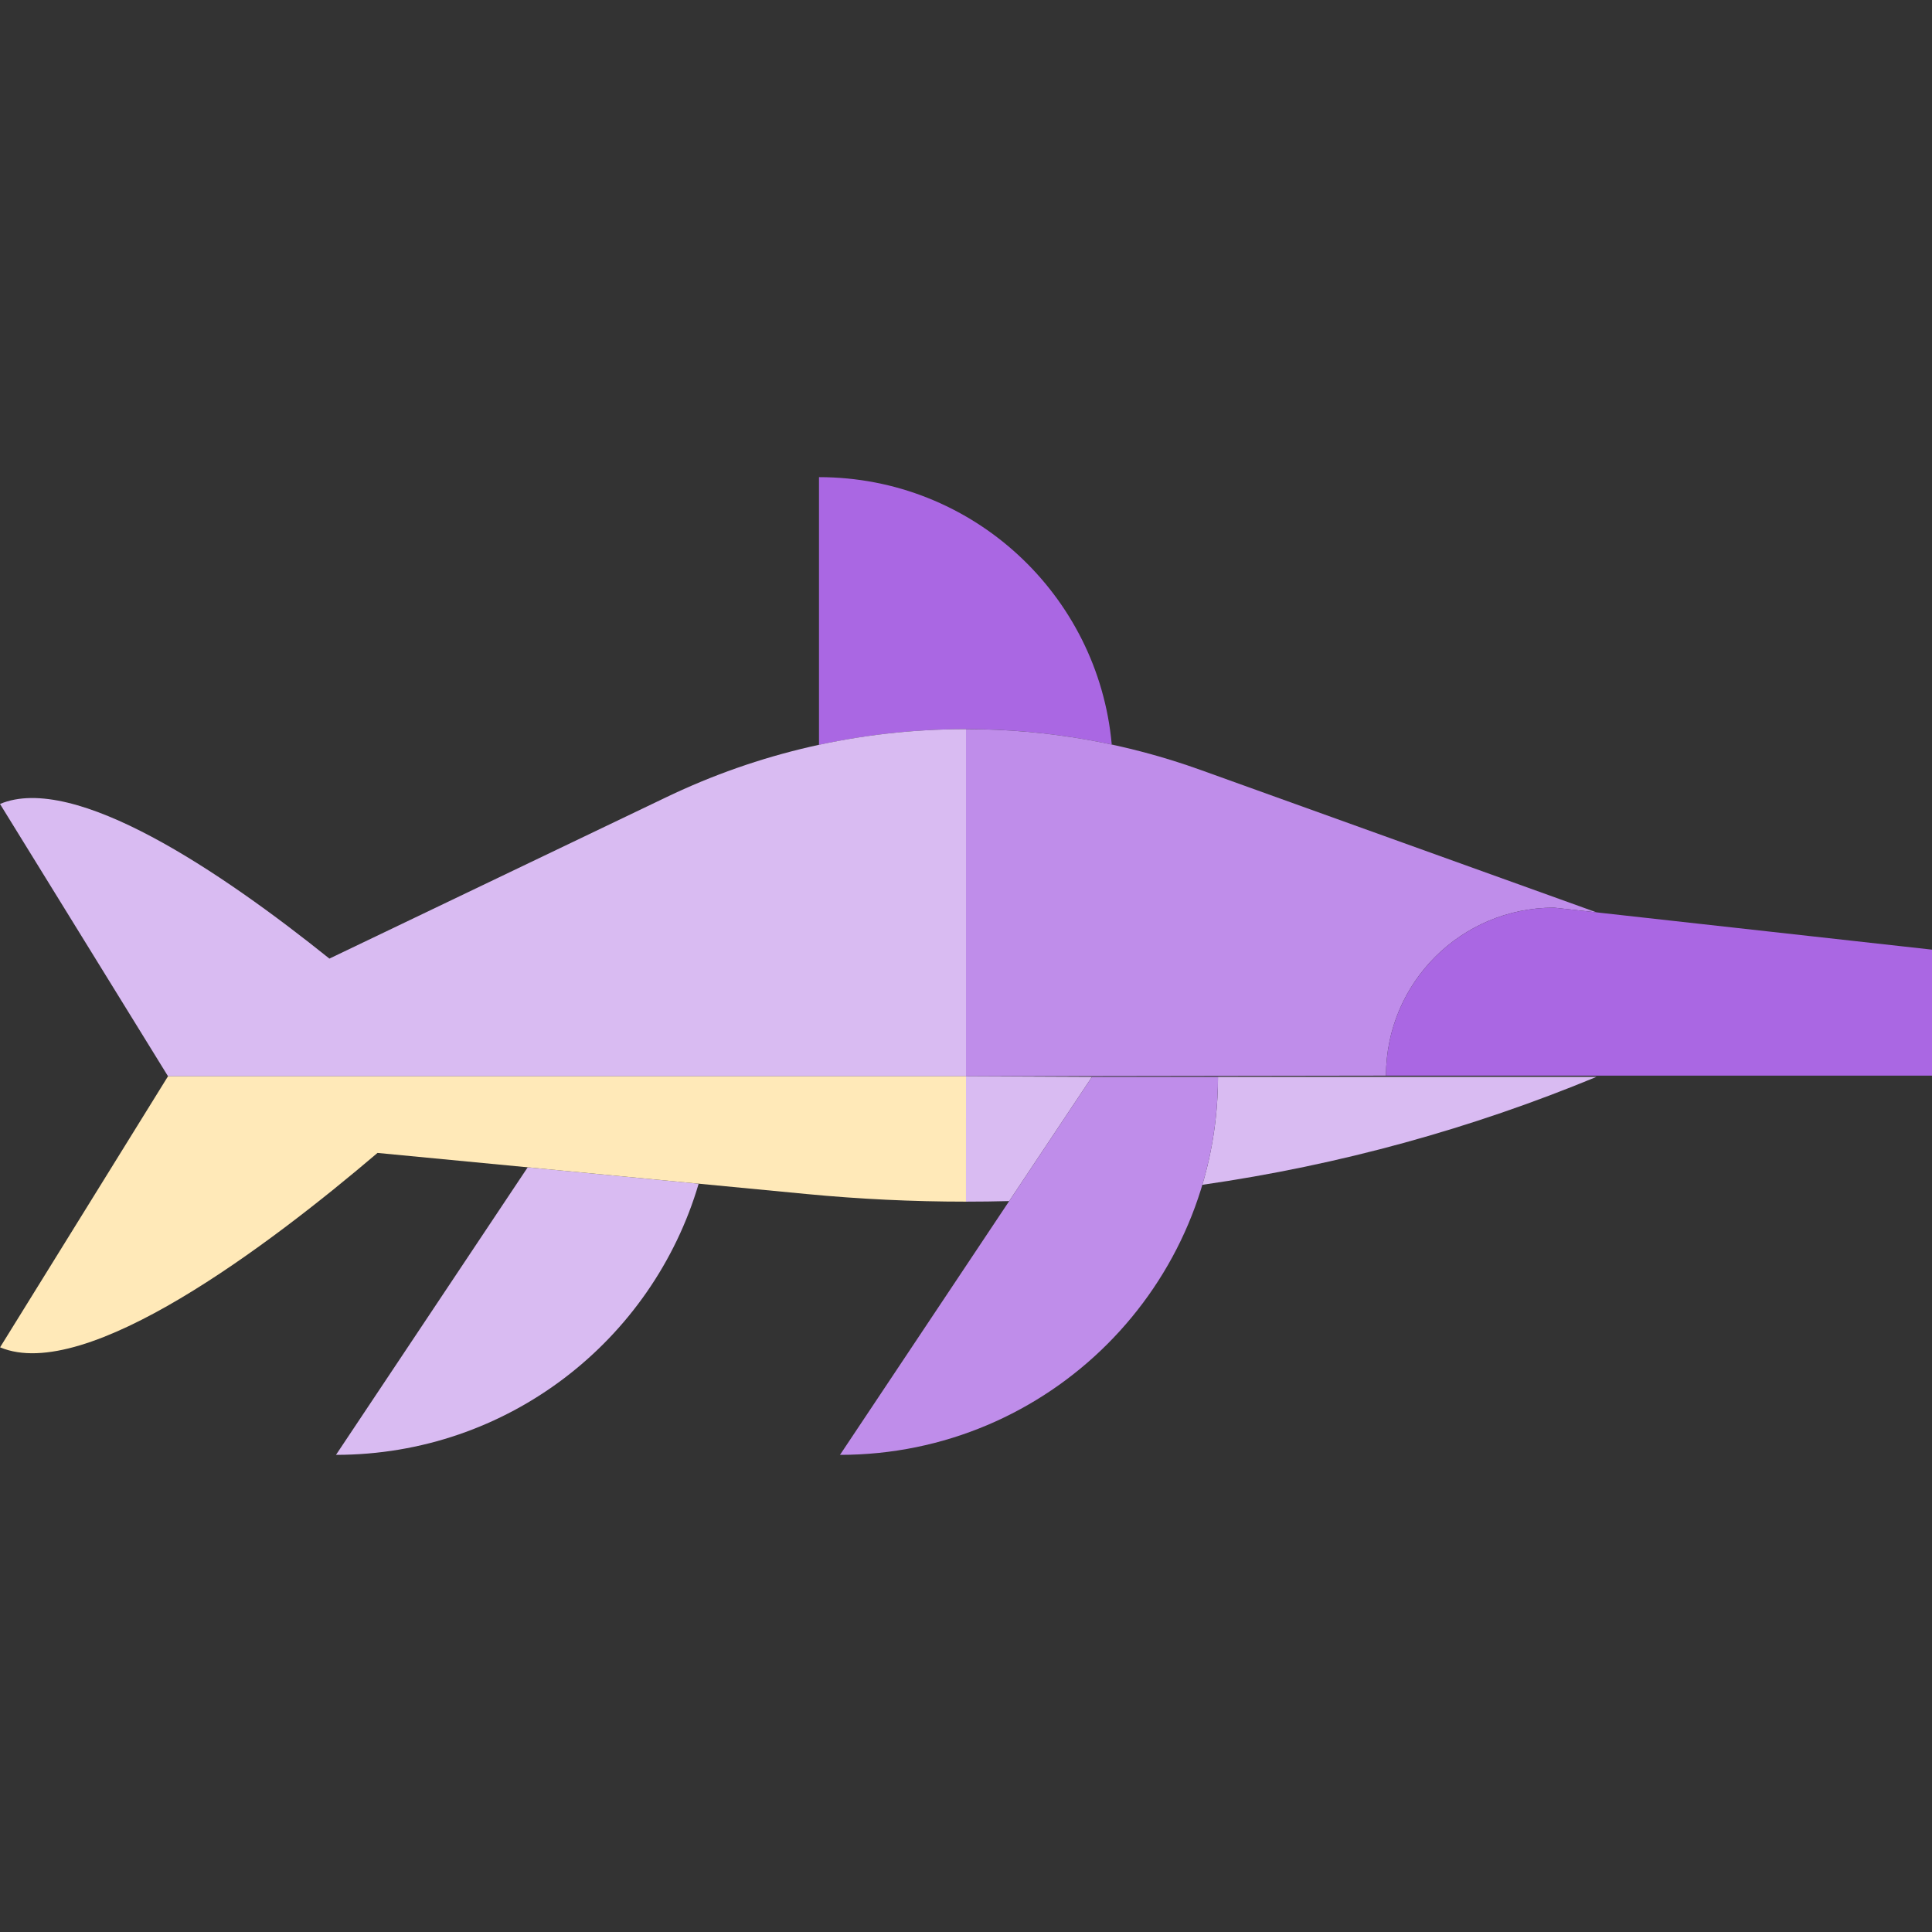 <?xml version="1.0" encoding="iso-8859-1"?>
<!-- Uploaded to: SVG Repo, www.svgrepo.com, Generator: SVG Repo Mixer Tools -->
<svg height="800px" width="800px" version="1.1" id="Capa_1" xmlns="http://www.w3.org/2000/svg" xmlns:xlink="http://www.w3.org/1999/xlink" 
	 viewBox="0 0 460 460" xml:space="preserve">
<rect x="0" y="0" width="460" height="460" fill="#333333" stroke="none"/>
<g id="XMLID_915_">
	<path id="XMLID_916_" style="fill:#AA67E3;" d="M230,173.605c11.907,0,23.513,1.274,34.702,3.675
		c-3.199-35.694-33.175-63.675-69.702-63.675v63.745C206.281,174.908,217.987,173.605,230,173.605z"/>
	<path id="XMLID_917_" style="fill:#D9BBF2;" d="M125.642,277.932L80,346.394c40.871,0,75.373-27.246,86.349-64.564L125.642,277.932
		z"/>
	<path id="XMLID_918_" style="fill:#BF8DEA;" d="M330,256.105c0-22.091,17.908-40,40-40l10.139,1.126l-94.258-33.903
		c-17.453-6.283-36.263-9.723-55.882-9.723v82.652L330,256.105z"/>
	<path id="XMLID_919_" style="fill:#AA67E3;" d="M370,216.105l90,10v30H330C330,234.014,347.908,216.105,370,216.105z"/>
	<path id="XMLID_920_" style="fill:#D9BBF2;" d="M158.79,189.744l-80.361,38.494C52.578,207.492,17.688,183.958,0,191.419
		l40.01,64.839h50.97H230v-82.652C204.494,173.605,180.35,179.411,158.79,189.744z"/>
	<path id="XMLID_921_" style="fill:#FFE9B8;" d="M197.5,256.258H40c0.01,0-39.98,64.531-39.98,64.531
		c20.467,8.646,63.999-24.256,89.861-46.283l102.193,9.789c12.481,1.196,25.13,1.811,37.924,1.811
		c0.002,0,0.002-29.848,0.002-29.848H197.5z"/>
	<path id="XMLID_922_" style="fill:#D9BBF2;" d="M230,286.105c3.438,0,6.865-0.046,10.282-0.134L260,256.394l-30-0.137V286.105z"/>
	<path id="XMLID_923_" style="fill:#D9BBF2;" d="M290,256.394c0,8.932-1.307,17.558-3.731,25.703
		c32.762-4.701,64.221-13.437,93.85-25.702L290,256.394z"/>
	<path id="XMLID_924_" style="fill:#BF8DEA;" d="M200,346.395c49.706,0,90-40.295,90-90h-30L200,346.395z"/>
</g>
</svg>
